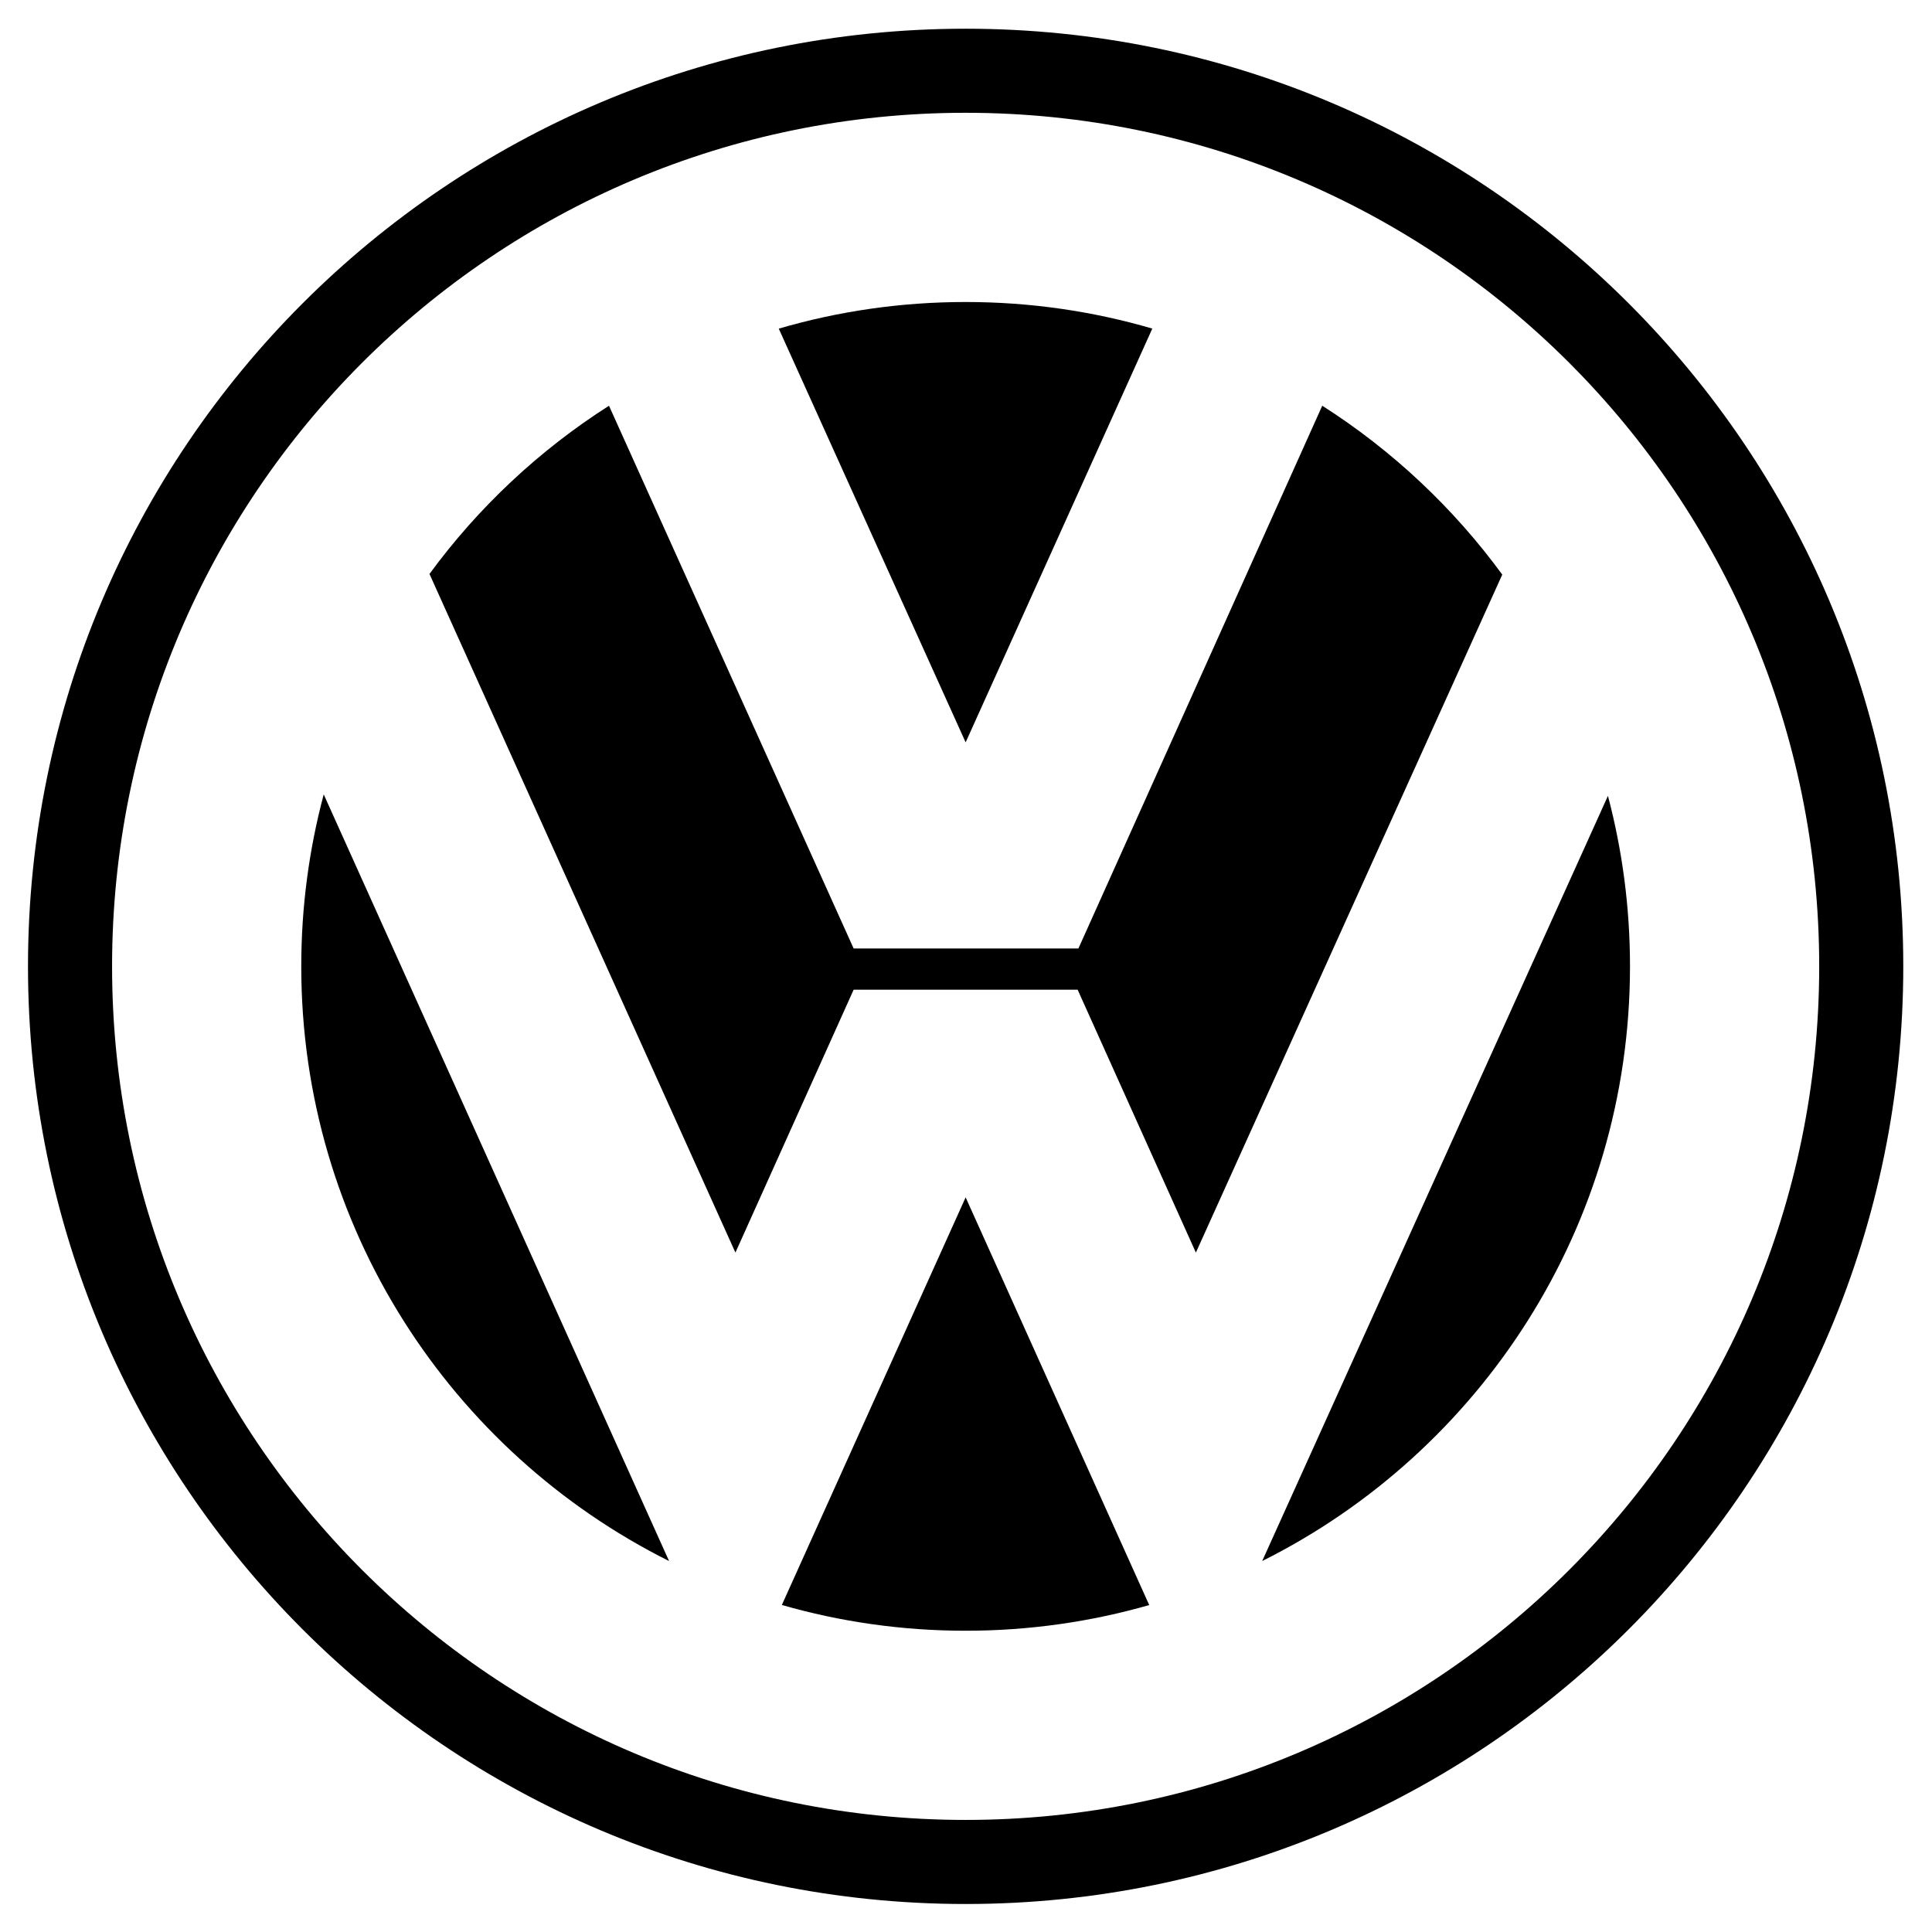 <?xml version="1.0" encoding="utf-8"?>
<!-- Generator: Adobe Illustrator 13.0.0, SVG Export Plug-In . SVG Version: 6.00 Build 14948)  -->
<!DOCTYPE svg PUBLIC "-//W3C//DTD SVG 1.0//EN" "http://www.w3.org/TR/2001/REC-SVG-20010904/DTD/svg10.dtd">
<svg version="1.0" id="Layer_1" xmlns="http://www.w3.org/2000/svg" xmlns:xlink="http://www.w3.org/1999/xlink" x="0px" y="0px"
	 width="192.744px" height="192.744px" viewBox="0 0 192.744 192.744" enable-background="new 0 0 192.744 192.744"
	 xml:space="preserve">
<g>
	<polygon fill-rule="evenodd" clip-rule="evenodd" fill="#FFFFFF" points="0,0 192.744,0 192.744,192.744 0,192.744 0,0 	"/>
	<path fill-rule="evenodd" clip-rule="evenodd" d="M96.336,2.865c-51.663,0-93.543,41.882-93.543,93.543
		c0,51.662,41.88,93.543,93.543,93.543c51.661,0,93.543-41.881,93.543-93.543C189.879,44.747,147.997,2.865,96.336,2.865
		L96.336,2.865L96.336,2.865L96.336,2.865z M96.336,181.563c-47.031,0-85.155-38.125-85.155-85.155
		c0-47.029,38.125-85.156,85.155-85.156c47.029,0,85.155,38.126,85.155,85.156C181.491,143.438,143.365,181.563,96.336,181.563
		L96.336,181.563L96.336,181.563L96.336,181.563z"/>
	<path fill-rule="evenodd" clip-rule="evenodd" d="M77.692,32.786c5.915-1.73,12.17-2.657,18.644-2.657
		c6.464,0,12.715,0.925,18.623,2.651l0,0l-18.623,41.28L77.692,32.786L77.692,32.786L77.692,32.786z"/>
	<path fill-rule="evenodd" clip-rule="evenodd" d="M131.913,40.477c6.985,4.453,13.079,10.177,17.958,16.847l0,0l-30.566,67.64
		L107.51,98.737H85.162l-11.794,26.226L42.846,57.26l0,0c4.87-6.643,10.947-12.344,17.909-16.782l0,0l24.407,54.146h22.424
		L131.913,40.477L131.913,40.477L131.913,40.477z"/>
	<path fill-rule="evenodd" clip-rule="evenodd" d="M32.296,79.254c-1.461,5.472-2.241,11.223-2.241,17.154
		c0,25.975,14.939,48.458,36.694,59.328l0,0L32.296,79.254L32.296,79.254L32.296,79.254z"/>
	<path fill-rule="evenodd" clip-rule="evenodd" d="M78,160.12c5.822,1.673,11.975,2.569,18.336,2.569
		c6.354,0,12.498-0.895,18.315-2.562l0,0l-18.315-40.673L78,160.12L78,160.12L78,160.12z"/>
	<path fill-rule="evenodd" clip-rule="evenodd" d="M125.921,155.736c21.755-10.87,36.694-33.354,36.694-59.328
		c0-5.88-0.765-11.581-2.201-17.009l0,0L125.921,155.736L125.921,155.736L125.921,155.736z"/>
</g>
</svg>
